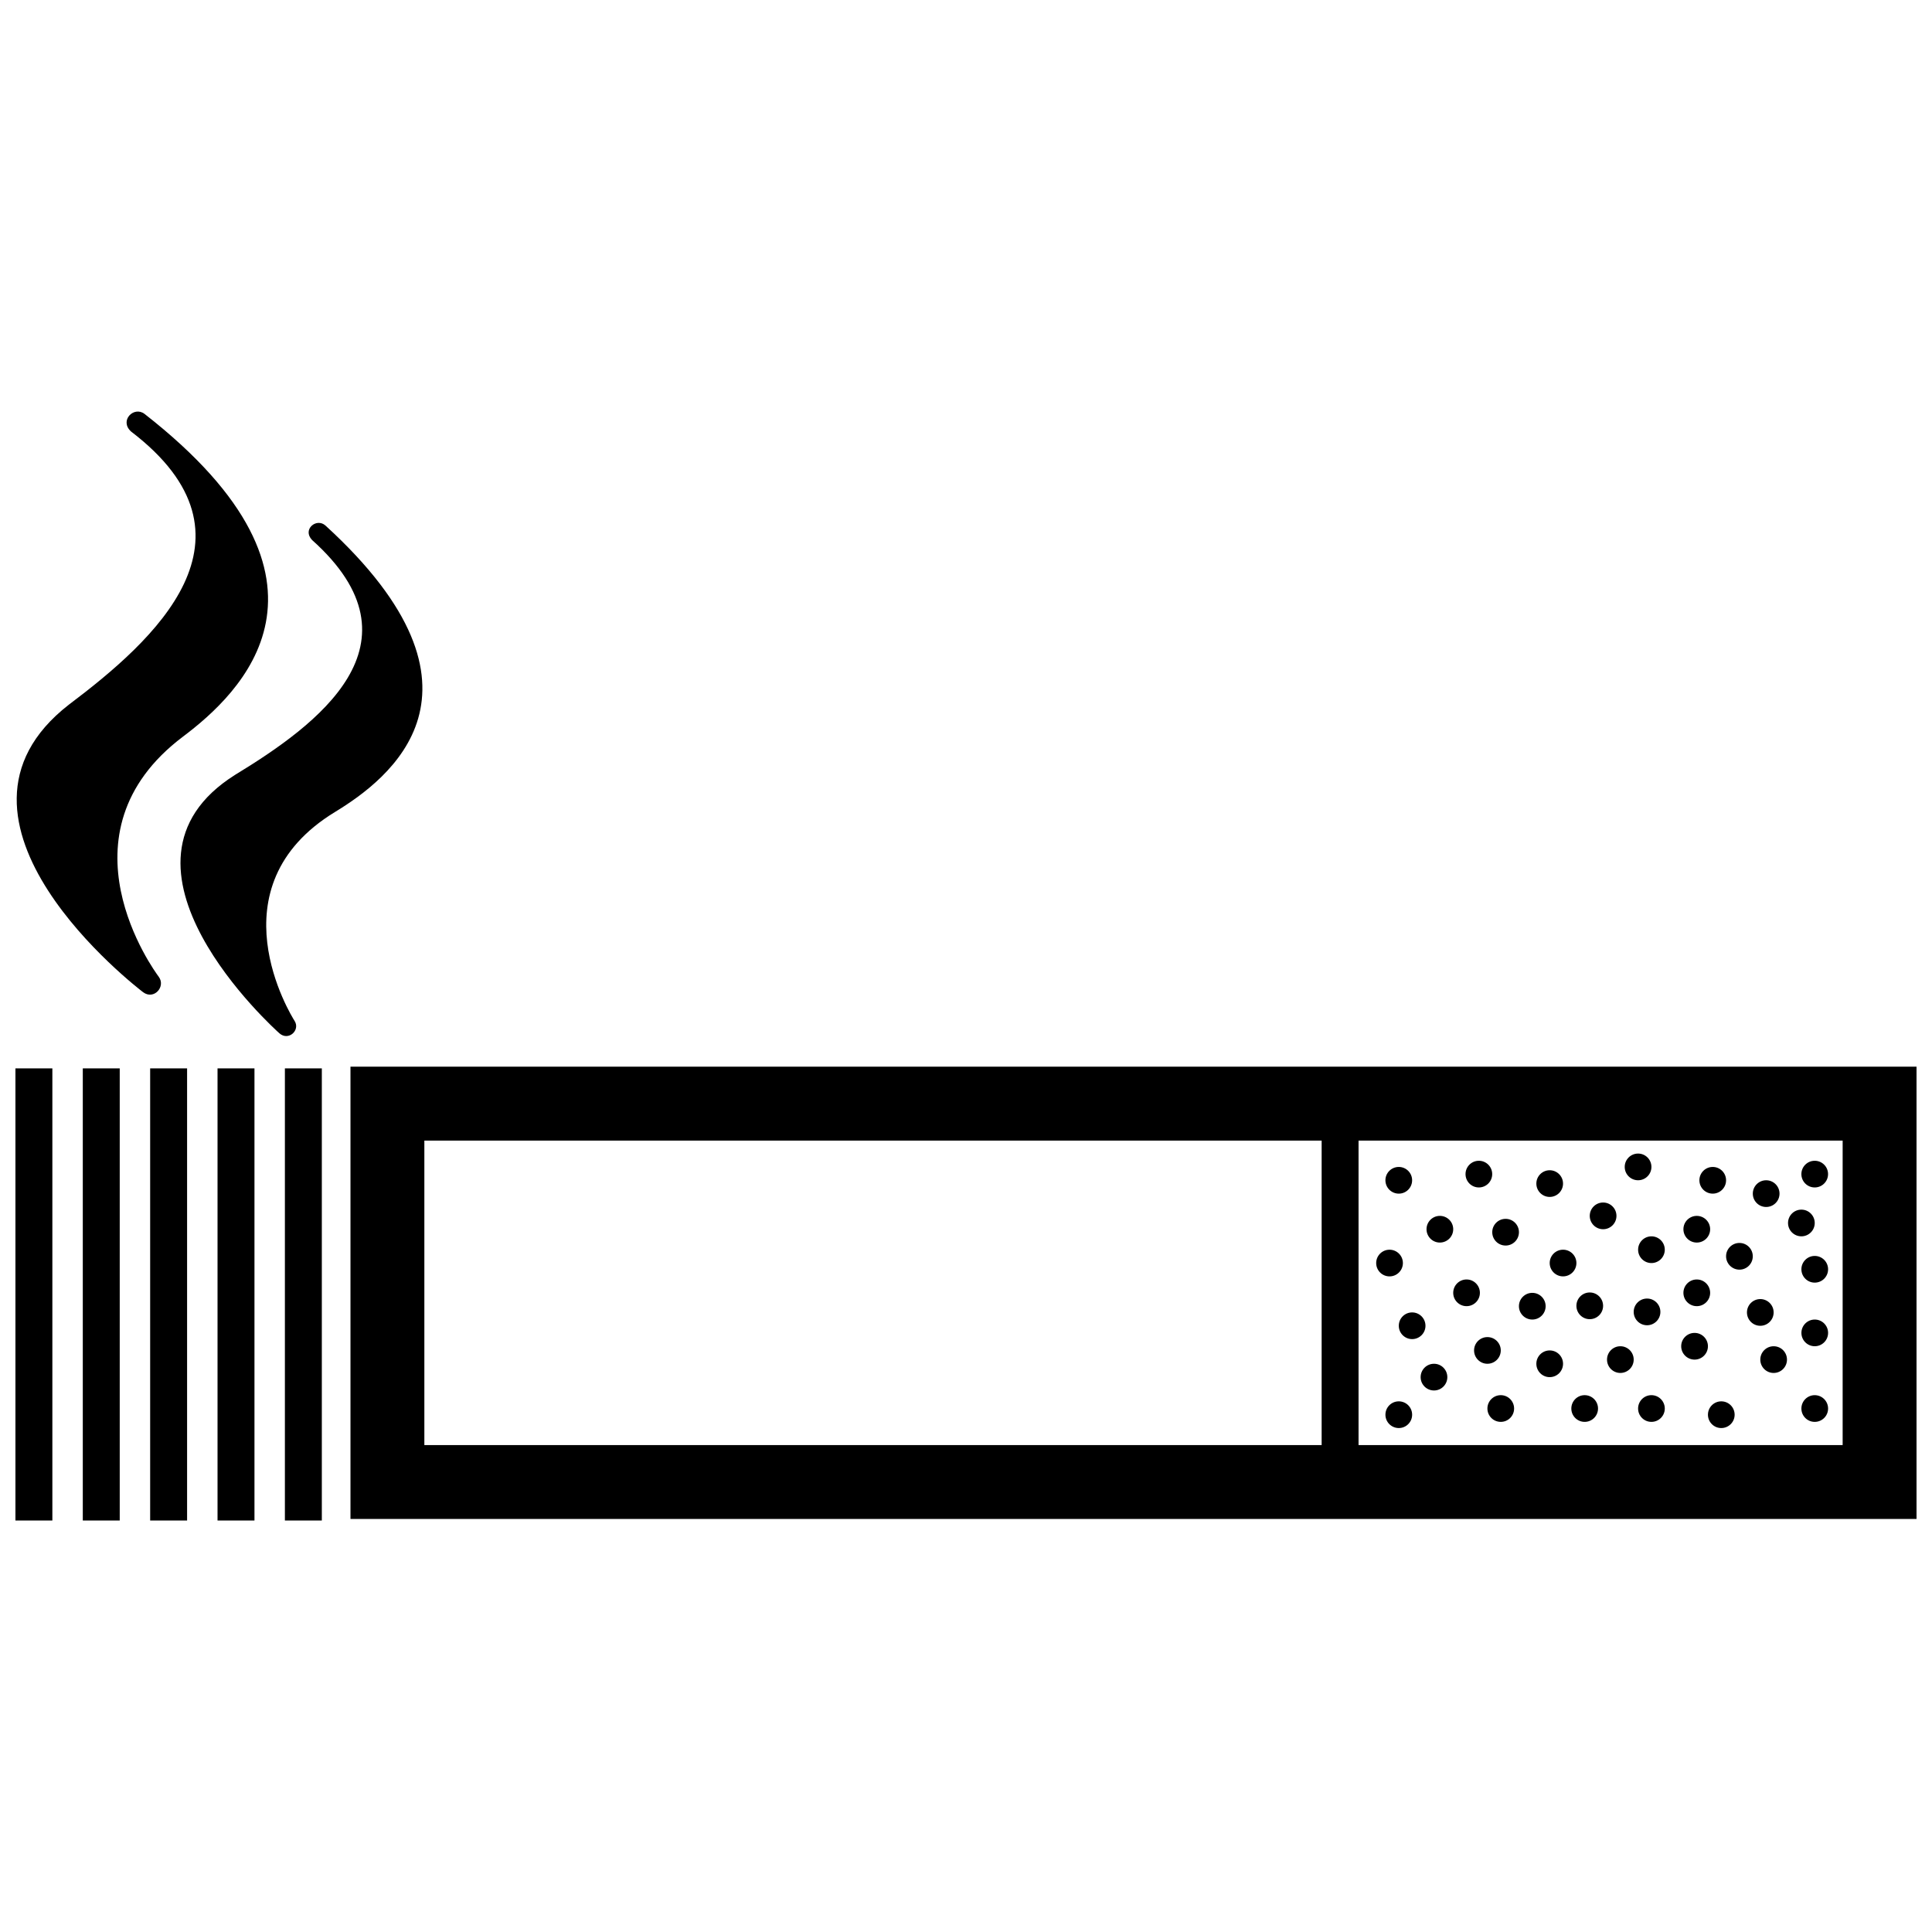 <?xml version="1.0" encoding="UTF-8"?>
<!-- Uploaded to: ICON Repo, www.iconrepo.com, Generator: ICON Repo Mixer Tools -->
<svg width="800px" height="800px" version="1.1" viewBox="144 144 512 512" xmlns="http://www.w3.org/2000/svg">
 <defs>
  <clipPath id="a">
   <path d="m148.09 253h503.81v294h-503.81z"/>
  </clipPath>
 </defs>
 <g clip-path="url(#a)">
  <path d="m236.88 426.68v119.86h415.03v-119.86zm257.37 100.28h-237.79v-80.695h237.79zm138.07 0h-128.29v-80.695h128.29zm-412.82-99.836h9.789v119.82h-9.789zm-35.707 0h9.789v119.82l-9.789 0.004zm17.855 0h9.789v119.82h-9.789zm-35.707 0h9.789v119.82l-9.789 0.004zm-17.852 0h9.789v119.82l-9.789 0.004zm363.06 29.66c0-1.949 1.586-3.531 3.543-3.531 1.953 0 3.535 1.582 3.535 3.531 0 1.961-1.582 3.543-3.535 3.543-1.953 0-3.543-1.586-3.543-3.543zm21.23-1.633c0-1.953 1.582-3.535 3.535-3.535s3.535 1.582 3.535 3.535-1.582 3.535-3.535 3.535c-1.953 0.004-3.535-1.578-3.535-3.535zm-10.336 14.605c0-1.953 1.582-3.535 3.531-3.535 1.961 0 3.543 1.582 3.543 3.535s-1.582 3.535-3.543 3.535c-1.949 0.004-3.531-1.586-3.531-3.535zm24.488 20.395c0-1.949 1.582-3.531 3.543-3.531 1.953 0 3.535 1.582 3.535 3.531 0 1.961-1.582 3.543-3.535 3.543-1.961 0-3.543-1.586-3.543-3.543zm-37.828-11.43c0-1.953 1.582-3.535 3.535-3.535 1.953 0 3.543 1.582 3.543 3.535s-1.586 3.535-3.543 3.535c-1.953 0-3.535-1.582-3.535-3.535zm20.414 7.894c0-1.961 1.582-3.543 3.535-3.543s3.535 1.582 3.535 3.543c0 1.949-1.582 3.531-3.535 3.531s-3.535-1.582-3.535-3.531zm-10.887 5.188c1.953 0 3.535 1.582 3.535 3.543 0 1.949-1.582 3.531-3.535 3.531s-3.535-1.582-3.535-3.531c-0.004-1.961 1.578-3.543 3.535-3.543zm21.23-21.266c0-1.949 1.582-3.531 3.543-3.531 1.949 0 3.531 1.582 3.531 3.531 0 1.961-1.582 3.543-3.531 3.543-1.961 0-3.543-1.582-3.543-3.543zm11.688-12.875c0-1.953 1.582-3.535 3.535-3.535s3.535 1.582 3.535 3.535-1.582 3.535-3.535 3.535-3.535-1.582-3.535-3.535zm7.074 17.52c1.953 0 3.543 1.582 3.543 3.535 0 1.953-1.586 3.535-3.543 3.535-1.953 0-3.535-1.582-3.535-3.535-0.004-1.953 1.582-3.535 3.535-3.535zm7.078-8.961c0-1.961 1.582-3.543 3.543-3.543 1.949 0 3.535 1.582 3.535 3.543 0 1.953-1.586 3.535-3.535 3.535-1.961 0-3.543-1.586-3.543-3.535zm9.266-12.973c0-1.961 1.582-3.543 3.543-3.543 1.949 0 3.535 1.582 3.535 3.543 0 1.949-1.586 3.531-3.535 3.531-1.957 0.004-3.543-1.582-3.543-3.531zm15.555 16.508c0-1.953 1.586-3.535 3.543-3.535 1.953 0 3.543 1.582 3.543 3.535s-1.586 3.535-3.543 3.535c-1.953 0.004-3.543-1.586-3.543-3.535zm20.375 25.59c-1.953 0-3.535-1.582-3.535-3.543 0-1.953 1.582-3.535 3.535-3.535s3.535 1.582 3.535 3.535c0 1.957-1.582 3.543-3.535 3.543zm-30.008-0.141c-1.961 0-3.543-1.586-3.543-3.535 0-1.961 1.582-3.543 3.543-3.543 1.949 0 3.531 1.582 3.531 3.543 0 1.941-1.582 3.535-3.531 3.535zm9.633-8.59c0-1.961 1.586-3.543 3.543-3.543 1.953 0 3.543 1.582 3.543 3.543 0 1.949-1.586 3.531-3.543 3.531-1.953 0-3.543-1.582-3.543-3.531zm27.723-18.508c0-1.961 1.582-3.543 3.543-3.543 1.949 0 3.535 1.582 3.535 3.543 0 1.949-1.586 3.531-3.535 3.531-1.957 0.004-3.543-1.586-3.543-3.531zm-9.332-7.781c0-1.961 1.582-3.543 3.535-3.543 1.961 0 3.543 1.582 3.543 3.543 0 1.953-1.582 3.535-3.543 3.535-1.953 0-3.535-1.586-3.535-3.535zm12.871-5.176c0-1.953 1.582-3.535 3.535-3.535s3.535 1.582 3.535 3.535-1.582 3.535-3.535 3.535c-1.953 0.004-3.535-1.578-3.535-3.535zm-39.734 16.492c1.953 0 3.535 1.582 3.535 3.543 0 1.953-1.582 3.535-3.535 3.535s-3.535-1.582-3.535-3.535c0-1.961 1.582-3.543 3.535-3.543zm12.707-14.859c0-1.949 1.582-3.531 3.535-3.531s3.535 1.582 3.535 3.531c0 1.961-1.582 3.543-3.535 3.543s-3.535-1.586-3.535-3.543zm7.07 20.145c0-1.953 1.582-3.535 3.543-3.535 1.953 0 3.535 1.582 3.535 3.535 0 1.961-1.582 3.543-3.535 3.543-1.953-0.004-3.543-1.59-3.543-3.543zm27.035 40.348c0 1.953-1.582 3.535-3.543 3.535-1.949 0-3.531-1.582-3.531-3.535 0-1.961 1.582-3.543 3.531-3.543 1.957 0 3.543 1.59 3.543 3.543zm-24.766 1.637c0 1.953-1.582 3.535-3.543 3.535-1.949 0-3.531-1.582-3.531-3.535 0-1.961 1.582-3.543 3.531-3.543 1.957-0.004 3.543 1.586 3.543 3.543zm10.336-18.145c1.961 0 3.535 1.582 3.535 3.543 0 1.953-1.578 3.535-3.535 3.535-1.953 0-3.535-1.582-3.535-3.535 0-1.961 1.586-3.543 3.535-3.543zm14.43-3.539c0 1.953-1.582 3.535-3.535 3.535-1.953 0-3.535-1.582-3.535-3.535s1.582-3.535 3.535-3.535c1.953 0 3.535 1.582 3.535 3.535zm0-16.863c0 1.961-1.582 3.543-3.543 3.543-1.949 0-3.531-1.582-3.531-3.543 0-1.949 1.582-3.531 3.531-3.531 1.957 0 3.543 1.582 3.543 3.531zm-38.93 20.402c0-1.953 1.586-3.535 3.543-3.535 1.953 0 3.543 1.582 3.543 3.535 0 1.961-1.586 3.543-3.543 3.543-1.953-0.004-3.543-1.586-3.543-3.543zm-4.348 16.508c0 1.953-1.582 3.535-3.543 3.535-1.949 0-3.531-1.582-3.531-3.535 0-1.961 1.582-3.543 3.531-3.543 1.957 0 3.543 1.59 3.543 3.543zm-23.422-27.215c0-1.961 1.582-3.543 3.531-3.543 1.961 0 3.543 1.582 3.543 3.543 0 1.953-1.582 3.535-3.543 3.535-1.941 0-3.531-1.582-3.531-3.535zm11.648 10.707c1.953 0 3.535 1.582 3.535 3.543 0 1.953-1.582 3.535-3.535 3.535-1.953 0-3.535-1.582-3.535-3.535 0-1.961 1.582-3.543 3.535-3.543zm-5.918 16.508c0 1.953-1.582 3.535-3.543 3.535-1.949 0-3.531-1.582-3.531-3.535 0-1.961 1.582-3.543 3.531-3.543 1.961 0 3.543 1.59 3.543 3.543zm-9.27-11.863c0 1.961-1.582 3.543-3.543 3.543-1.949 0-3.531-1.582-3.531-3.543 0-1.953 1.582-3.535 3.531-3.535 1.961-0.004 3.543 1.578 3.543 3.535zm-20.043 0c-1.953 0-3.535-1.582-3.535-3.535s1.582-3.535 3.535-3.535c1.961 0 3.543 1.582 3.543 3.535s-1.59 3.535-3.543 3.535zm-10.621 3.543c0 1.953-1.582 3.535-3.531 3.535-1.961 0-3.543-1.582-3.543-3.535 0-1.961 1.582-3.543 3.543-3.543 1.949 0 3.531 1.582 3.531 3.543zm-9.328 9.957c0 1.953-1.582 3.535-3.535 3.535s-3.543-1.582-3.543-3.535c0-1.961 1.586-3.543 3.543-3.543 1.953 0.004 3.535 1.586 3.535 3.543zm27.023-1.637c0 1.953-1.582 3.535-3.531 3.535-1.961 0-3.543-1.582-3.543-3.535 0-1.961 1.582-3.543 3.543-3.543 1.949 0 3.531 1.59 3.531 3.543zm-359.19-114.43c1.949 2.606-1.266 6.246-4.137 4.098-1.371-1.055-59.273-45.441-19.668-76.207 22.586-17.008 53.246-44.297 16.473-72.379-3.184-2.906 0.75-6.816 3.566-4.672 57.203 44.664 25.141 74.273 10.223 85.508-34.242 25.773-7.606 62.121-6.457 63.652zm36.016 11.727c1.547 2.438-1.617 5.387-4.031 3.266-1.148-1.031-49.688-44.598-11.758-68.488 21.594-13.145 51.23-34.688 20.391-62.262-2.637-2.812 1.203-5.93 3.562-3.82 47.887 43.754 16.816 67.223 2.559 75.902-32.734 19.941-11.637 53.961-10.723 55.402z"/>
 </g>
</svg>